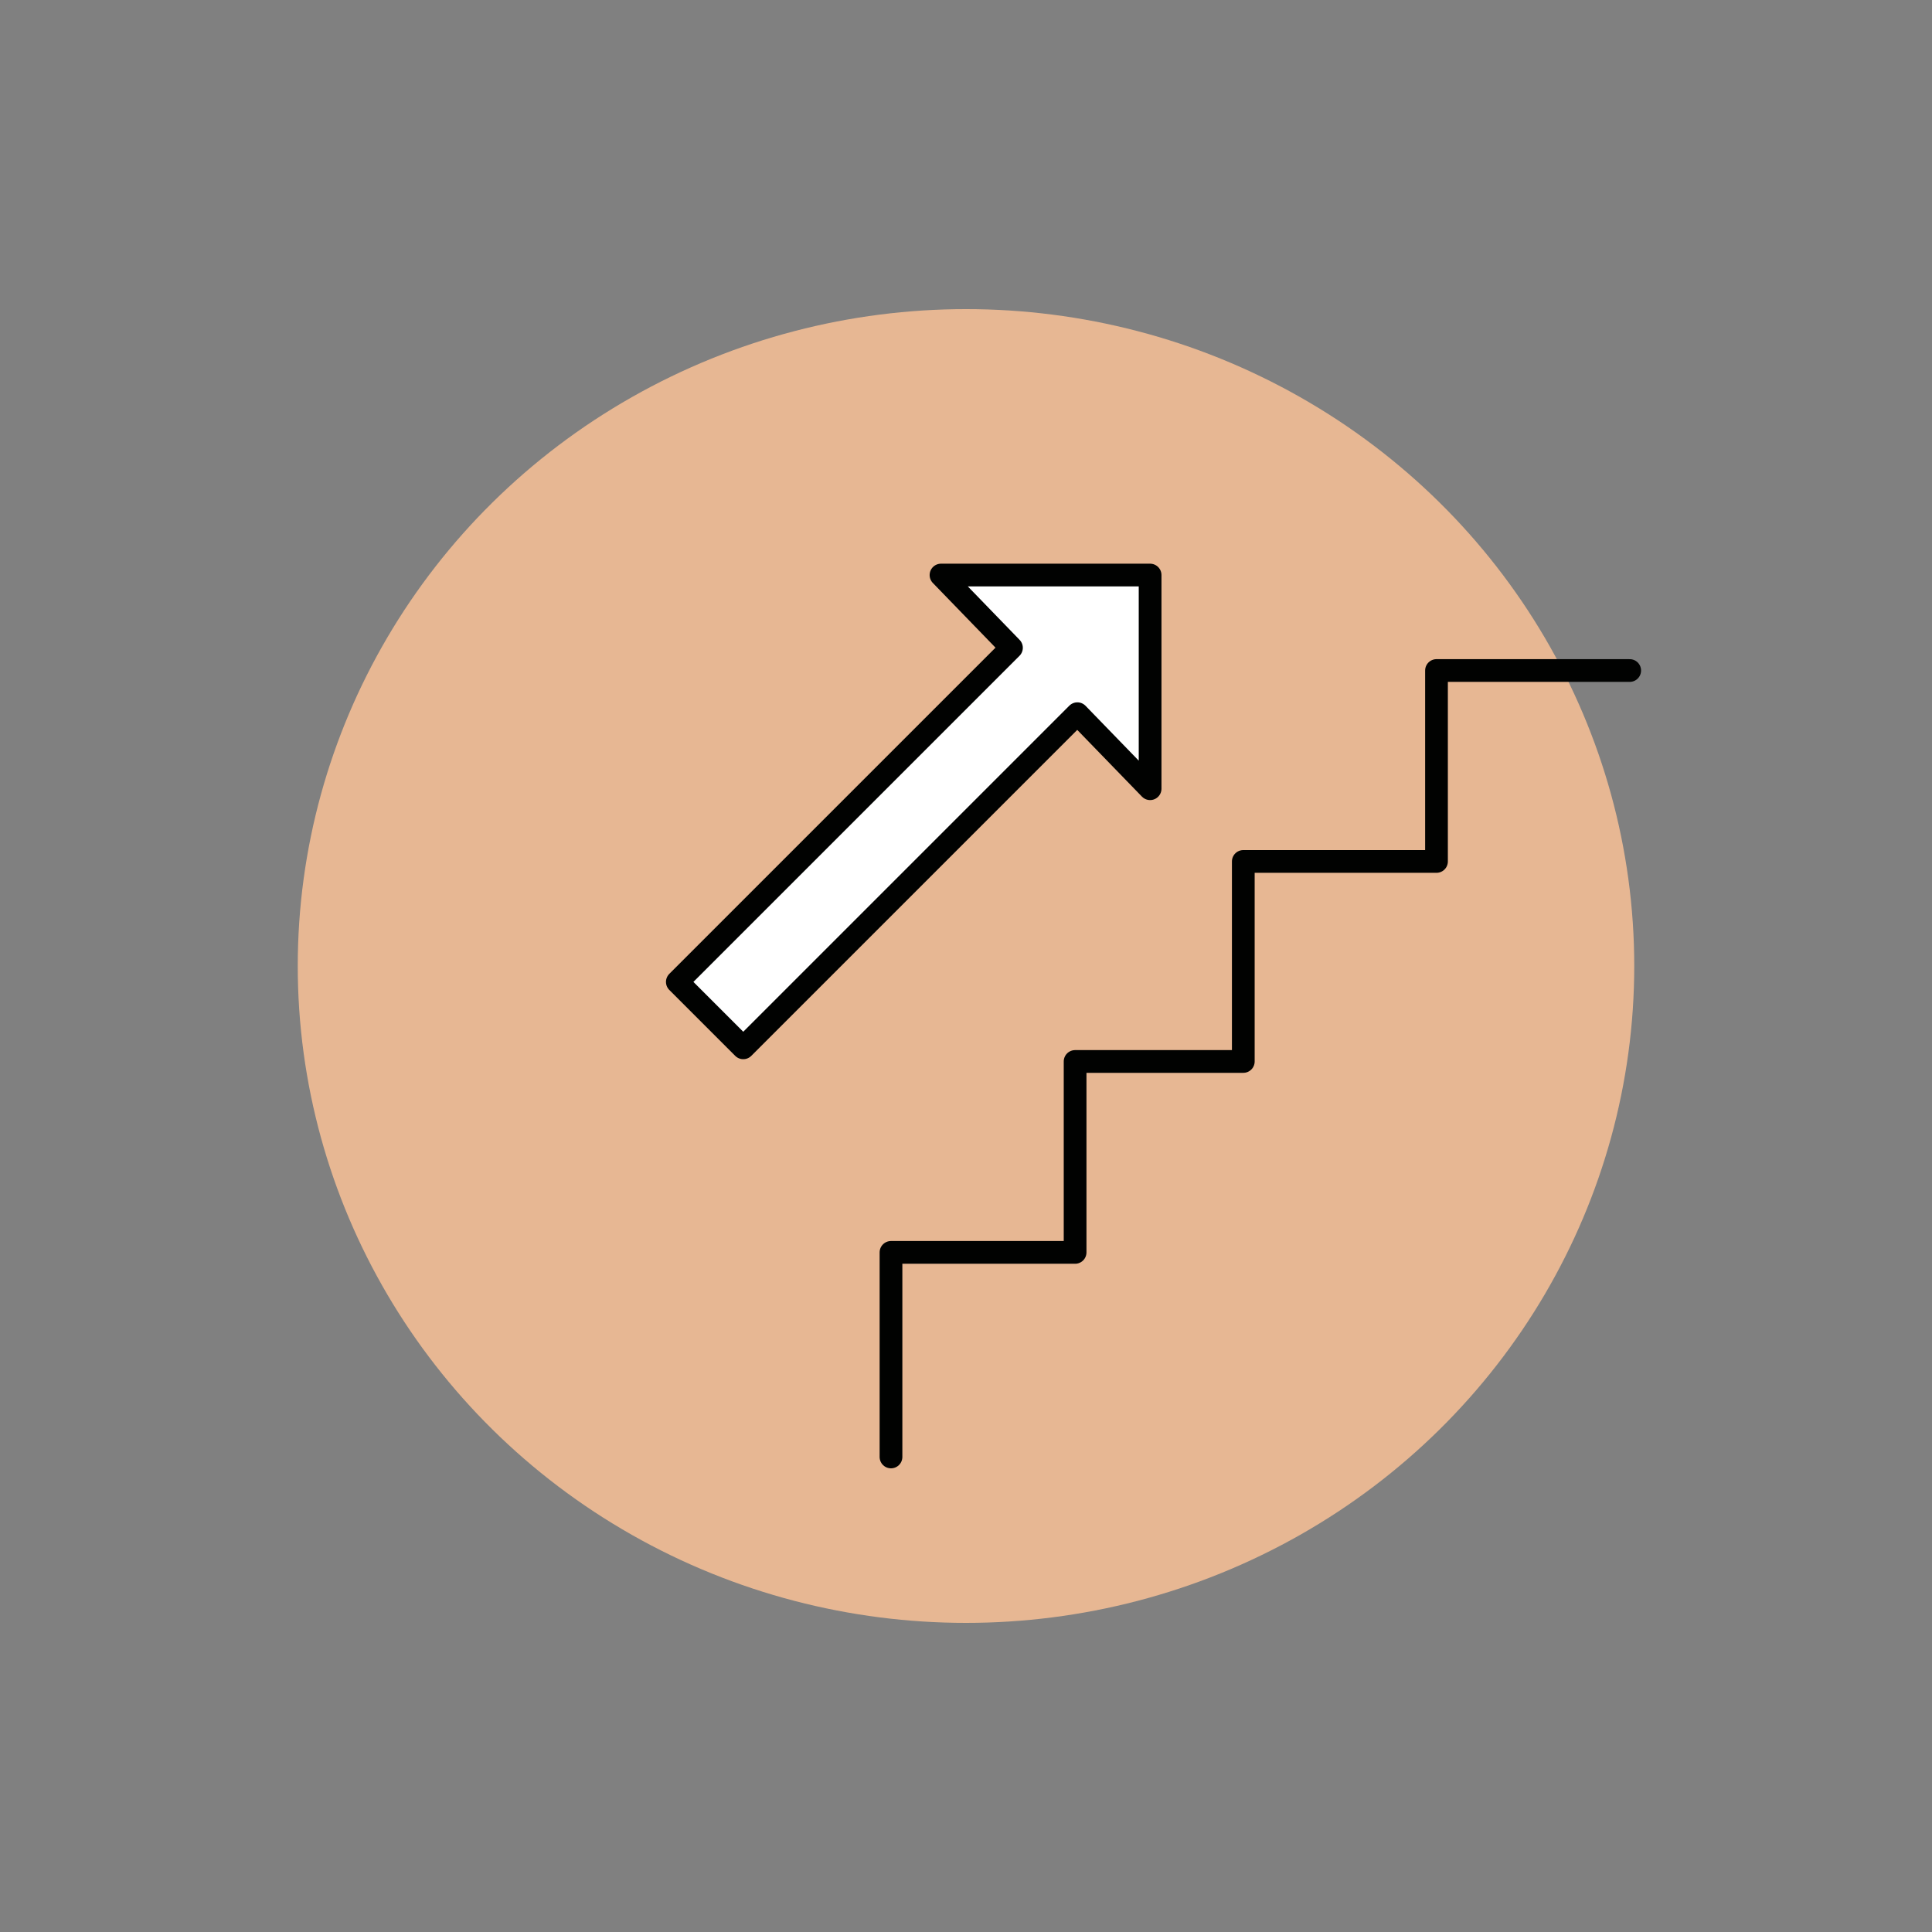<?xml version="1.0" encoding="UTF-8"?>
<svg xmlns="http://www.w3.org/2000/svg" xmlns:xlink="http://www.w3.org/1999/xlink" version="1.1" id="Ebene_1" x="0px" y="0px" viewBox="0 0 85 85" style="enable-background:new 0 0 85 85;" xml:space="preserve">
<rect x="0" y="0" width="85" height="85" fill="#808080" stroke="none"/>
<style type="text/css">
	.st0{fill:#E7B793;}
	.st1{fill:none;stroke:#010201;stroke-linecap:round;stroke-linejoin:round;stroke-miterlimit:10;}
	.st2{fill:#FFFFFF;stroke:#010201;stroke-linecap:round;stroke-linejoin:round;stroke-miterlimit:10;}
	.st3{fill:#FFFFFF;stroke:#010201;stroke-linecap:round;stroke-miterlimit:10;}
	.st4{fill:none;stroke:#010201;stroke-linecap:round;stroke-miterlimit:10;}
	.st5{fill:#FFFFFF;stroke:#161615;stroke-linecap:round;stroke-miterlimit:10;}
	.st6{fill:#FFFFFF;}
	.st7{fill:none;stroke:#161615;stroke-linecap:round;stroke-miterlimit:10;}
</style>
<ellipse class="st0" cx="-119.2" cy="42.5" rx="29.4" ry="28.9"></ellipse>
<g>
	<g>
		<path class="st1" d="M-115.9,40.7h-17.7c-0.9,0-1.7-0.7-1.7-1.7v-9.8c0-0.9,0.7-1.7,1.7-1.7h10.2h7.5c0.9,0,1.7,0.7,1.7,1.7v1.3"></path>
		<line class="st1" x1="-124.7" y1="41" x2="-124.7" y2="44.6"></line>
		<line class="st1" x1="-122.2" y1="44.6" x2="-127.3" y2="44.6"></line>
	</g>
	<g>
		<path class="st2" d="M-144,36.8h-1.7c-1.4,0-2.6-1.2-2.6-2.6V30c0-1.4,1.2-2.6,2.6-2.6h1.7c1.4,0,2.6,1.2,2.6,2.6v4.2    C-141.5,35.7-142.6,36.8-144,36.8z"></path>
		<path class="st1" d="M-142.2,50.5h-6.1c-1.6,0-2.9-1.3-2.9-2.9v-5.3c0-1.6,1.3-2.9,2.9-2.9h6.5c1.6,0,2.9,1.3,2.9,2.9v8.2"></path>
	</g>
	<line class="st2" x1="-136.4" y1="47" x2="-114.2" y2="47"></line>
</g>
<ellipse class="st0" cx="-280.9" cy="204.3" rx="29.4" ry="28.9"></ellipse>
<g>
	<circle class="st3" cx="-280.9" cy="216.8" r="10.5"></circle>
	<path class="st4" d="M-285.3,216.8h3.6c0.4,0,0.7-0.3,0.7-0.7v-6.3"></path>
</g>
<ellipse class="st0" cx="-119.2" cy="204.3" rx="29.4" ry="28.9"></ellipse>
<ellipse class="st0" cx="42.5" cy="204.3" rx="29.4" ry="28.9"></ellipse>
<ellipse class="st0" cx="-280.9" cy="42.5" rx="29.4" ry="28.9"></ellipse>
<circle class="st5" cx="-296.4" cy="29.1" r="6.7"></circle>
<ellipse class="st0" cx="42.5" cy="42.5" rx="29.4" ry="28.9"></ellipse>
<path class="st3" d="M-280.2,39c2.9-7.9,11.6-11.9,19.5-9c7.9,2.9,11.9,11.6,9,19.5l-14.2-5.2L-280.2,39z"></path>
<line class="st3" x1="-272.9" y1="63.3" x2="-260" y2="28.2"></line>
<path class="st1" d="M-272.7,41.7c0,0,2.8-8.9,12-11.8c5.2,7.9,1.9,16.9,1.9,16.9"></path>
<path class="st3" d="M-258.6,51.8l-1.5-1.5c-0.2-0.2-0.6-0.2-0.8,0l-6.6,6.6h-18.6c-0.3,0-0.6,0.2-0.6,0.6v2.2  c0,0.3,0.2,0.6,0.6,0.6h19.6c0,0,0.1,0,0.1,0c0.1,0,0.3,0,0.4-0.2l7.4-7.4C-258.4,52.3-258.4,52-258.6,51.8z"></path>
<line class="st3" x1="-284.6" y1="60.1" x2="-284.6" y2="63.3"></line>
<line class="st3" x1="-268.2" y1="60.1" x2="-268.2" y2="63.3"></line>
<polyline class="st1" points="39.2,64.1 39.2,55.1 47.3,55.1 47.3,46.7 54.7,46.7 54.7,37.9 61.8,37.9 63.2,37.9 63.2,29.5   71.7,29.5 "></polyline>
<polygon class="st2" points="47.4,31.4 32.7,46.1 29.8,43.2 44.5,28.5 41.4,25.3 50.6,25.3 50.6,34.7 "></polygon>
<path class="st5" d="M-294.7,33.4c-2.4,0-4.4-2-4.4-4.4s2-4.4,4.4-4.4"></path>
<line class="st5" x1="-300.9" y1="28.2" x2="-294.7" y2="28.2"></line>
<line class="st5" x1="-300.9" y1="29.9" x2="-294.7" y2="29.9"></line>
<g>
	<path class="st6" d="M-284.3,42.8c-0.2-0.6-0.9-1-1.5-0.8l-6.1,1.4l0,0c0-0.8-0.7-1.4-1.5-1.4h-4.5l-3.6-2   c-0.4-0.2-0.8-0.3-1.3-0.3h-5.1V40c0-1.2-0.9-2.2-2.1-2.2l-2.7-0.1c-0.7,0-1.2,0.6-1.1,1.2c0.3,2.7,1.2,8.7,2.5,8.8   c1.6,0.2,3.5,0,3.5,0s0.1,0,0.2,0l-0.2,0.1c0,0,7.1,2.8,12,2.4c3.9-0.3,9.3-4.3,11.3-5.9C-284.2,43.9-284,43.3-284.3,42.8z"></path>
	<path class="st7" d="M-291.9,43.3l6.1-1.4c0.7-0.1,1.3,0.2,1.5,0.8l0,0c0.2,0.5,0,1.2-0.4,1.5c-2,1.5-7.3,5.5-11.3,5.9   c-4.9,0.4-12-2.4-12-2.4"></path>
	<path class="st7" d="M-312.8,37.7c-0.7,0-1.2,0.6-1.1,1.2c0.3,2.7,1.2,8.7,2.5,8.8c1.6,0.2,3.5,0,3.5,0V40c0-1.2-0.9-2.2-2.1-2.2   L-312.8,37.7z"></path>
	<path class="st7" d="M-299,44.9h5.6c0.8,0,1.5-0.7,1.5-1.5v0c0-0.8-0.7-1.5-1.5-1.5h-4.5l-3.6-2c-0.4-0.2-0.8-0.3-1.3-0.3h-5.1v6.9   v1.2"></path>
</g>
<polyline class="st1" points="28.7,214.1 28.7,193.7 47.1,175.3 65.5,193.7 65.5,200.8 "></polyline>
<g>
	<path class="st2" d="M72.1,209.6l-12.3,12.3l-14.8-14.8c-3.4-3.4-3.4-8.9,0-12.3l0,0c3.4-3.4,8.9-3.4,12.3,0L72.1,209.6z"></path>
	<path class="st2" d="M66.2,203.7l5.3,5.3c0.8,0.8,0.8,2.2,0,3.1v0c-0.8,0.8-2.2,0.8-3.1,0l-5.3-5.3"></path>
	<path class="st2" d="M62.3,205.9l6.1,6.1c0.8,0.8,0.8,2.2,0,3.1h0c-0.8,0.8-2.2,0.8-3.1,0l-5.4-5.4"></path>
	<path class="st2" d="M59.3,208.9l6.1,6.1c0.8,0.8,0.8,2.2,0,3.1h0c-0.8,0.8-2.2,0.8-3.1,0l-6.1-6.1"></path>
	<path class="st2" d="M57.1,216L57.1,216c0.8-0.8,2.2-0.8,3.1,0l1.2,1.2c0.8,0.8,0.8,2.2,0,3.1h0c-0.8,0.8-2.2,0.8-3.1,0l-1.2-1.2   C56.3,218.2,56.3,216.8,57.1,216z"></path>
	<path class="st2" d="M55,204L55,204c-0.5-0.5-0.5-1.3,0-1.9l7.4-7.4c3.4-3.4,8.9-3.4,12.3,0l0,0c3.4,3.4,3.4,8.9,0,12.3l-2.5,2.5   l-4.5-4.5l-5-5l-4.1,4C57.5,205,56,205,55,204z"></path>
	<path class="st2" d="M61.2,217.4L61.2,217.4c0.8,0.8,0.8,2.2,0,3.1l-1.2,1.2c-0.8,0.8-2.2,0.8-3.1,0h0c-0.8-0.8-0.8-2.2,0-3.1   l1.2-1.2C59,216.6,60.4,216.6,61.2,217.4z"></path>
	<path class="st2" d="M59.3,213.3L59.3,213.3c0.8,0.8,0.8,2.2,0,3.1l-2.3,2.3c-0.8,0.8-2.2,0.8-3.1,0h0c-0.8-0.8-0.8-2.2,0-3.1   l2.3-2.3C57.1,212.5,58.4,212.5,59.3,213.3z"></path>
	<path class="st2" d="M56.2,210.3L56.2,210.3c0.8,0.8,0.8,2.2,0,3.1l-2.3,2.3c-0.8,0.8-2.2,0.8-3.1,0l0,0c-0.8-0.8-0.8-2.2,0-3.1   l2.3-2.3C54,209.4,55.4,209.4,56.2,210.3z"></path>
	<path class="st2" d="M52.1,208.3L52.1,208.3c0.8,0.8,0.8,2.2,0,3.1l-1.2,1.2c-0.8,0.8-2.2,0.8-3.1,0h0c-0.8-0.8-0.8-2.2,0-3.1   l1.2-1.2C49.9,207.5,51.3,207.5,52.1,208.3z"></path>
</g>
<g>
	<line class="st3" x1="-110.1" y1="222.9" x2="-102.5" y2="213.5"></line>
	<line class="st3" x1="-87.7" y1="222.9" x2="-95.3" y2="213.5"></line>
	<path class="st3" d="M-93.9,215.7h-8.7h-1.9c-2.6,0-4.7-2.1-4.7-4.7v-17c0-2.6,2.1-4.7,4.7-4.7h10.5c2.6,0,4.7,2.1,4.7,4.7v17   C-89.2,213.6-91.3,215.7-93.9,215.7z"></path>
	<path class="st3" d="M-93,207.9h-12.4c-0.8,0-1.4-0.6-1.4-1.4v-12c0-0.8,0.6-1.4,1.4-1.4H-93c0.8,0,1.4,0.6,1.4,1.4v12   C-91.5,207.3-92.2,207.9-93,207.9z"></path>
	<line class="st3" x1="-102.5" y1="210.7" x2="-95.9" y2="210.7"></line>
	<line class="st3" x1="-102.5" y1="184.5" x2="-95.9" y2="184.5"></line>
	<line class="st3" x1="-99.2" y1="184.9" x2="-99.2" y2="187.5"></line>
	<circle class="st3" cx="-105.6" cy="211.5" r="1.1"></circle>
	<circle class="st3" cx="-92.7" cy="211.5" r="1.1"></circle>
	<line class="st3" x1="-102.5" y1="218.2" x2="-95.3" y2="218.2"></line>
	<line class="st3" x1="-104.5" y1="220.7" x2="-93.3" y2="220.7"></line>
	<g>
		<path class="st3" d="M-125.2,198.8h-9.4c-1.5,0-2.9,0.8-3.6,2.2l-4.2,8.3c-0.3,0.6-0.4,1.2-0.4,1.8v2.8c0,2.2,1.8,4,4,4h4.5h13.3    c2.2,0,4-1.8,4-4v-2.8c0-0.6-0.1-1.2-0.4-1.8l-4.2-8.3C-122.3,199.6-123.7,198.8-125.2,198.8z"></path>
		<path class="st3" d="M-137.8,221.5h-0.4c-0.9,0-1.6-0.7-1.6-1.6v-2h3.6v2C-136.2,220.7-136.9,221.5-137.8,221.5z"></path>
		<path class="st3" d="M-121.9,221.5h-0.4c-0.9,0-1.6-0.7-1.6-1.6v-2h3.6v2C-120.3,220.7-121,221.5-121.9,221.5z"></path>
		<path class="st3" d="M-125,200.8h-9.9c-0.6,0-1.1,0.3-1.4,0.8l-2.2,4.2c-0.5,1,0.2,2.2,1.4,2.2l14.3,0c1.2,0,1.9-1.2,1.4-2.2    l-2.2-4.2C-123.9,201.1-124.4,200.8-125,200.8z"></path>
		<line class="st3" x1="-133.2" y1="211" x2="-126.6" y2="211"></line>
		<line class="st3" x1="-133.2" y1="212.9" x2="-126.6" y2="212.9"></line>
		<circle class="st3" cx="-138.6" cy="211.8" r="1.1"></circle>
		<circle class="st3" cx="-121.2" cy="211.8" r="1.1"></circle>
	</g>
</g>
<g>
	<g id="Gruppe_60_00000083779546219536211510000016284845198118030723_" transform="translate(3 3)">
		<path class="st3" d="M-273.1,188.2h15.5c3.5,0,6.4,2.9,6.4,6.4v11.8c0,3.5-2.9,6.4-6.4,6.4h-15.5c-3.5,0-6.4-2.9-6.4-6.4v-11.8    C-279.5,191-276.6,188.2-273.1,188.2z"></path>
		<path id="Pfad_104_00000111900986686396267650000016213720523070576280_" class="st3" d="M-272.6,185.4v5.2"></path>
		<path id="Pfad_105_00000087380798655063249190000013614881399319539875_" class="st3" d="M-257.6,185.4v5.2"></path>
		
			<line id="Linie_20_00000085221163613083217650000010136047026221530529_" class="st3" x1="-263.8" y1="198.3" x2="-266.7" y2="198.3"></line>
		
			<line id="Linie_20_00000033326787802574769620000000883853724300635782_" class="st3" x1="-254.4" y1="194" x2="-276.1" y2="194"></line>
		
			<line id="Linie_21_00000120548257776668418150000014179079715292382597_" class="st3" x1="-256.5" y1="198.3" x2="-259.4" y2="198.3"></line>
		
			<line id="Linie_22_00000084501768161087673900000012964767245935660949_" class="st3" x1="-271.1" y1="198.3" x2="-274.1" y2="198.3"></line>
		
			<line id="Linie_23_00000124842891380211473150000005886957935117507482_" class="st3" x1="-263.8" y1="208.3" x2="-266.7" y2="208.3"></line>
		
			<line id="Linie_24_00000072961548561940610010000002327654149894158495_" class="st3" x1="-256.5" y1="208.3" x2="-259.4" y2="208.3"></line>
		
			<line id="Linie_25_00000181046875146044897220000007628603583532574879_" class="st3" x1="-271.1" y1="208.3" x2="-274.1" y2="208.3"></line>
		
			<line id="Linie_26_00000183238224779133600600000009797988484998546600_" class="st3" x1="-263.8" y1="203.3" x2="-266.7" y2="203.3"></line>
		
			<line id="Linie_27_00000179611855300614868720000012913769859956679297_" class="st3" x1="-256.5" y1="203.3" x2="-259.4" y2="203.3"></line>
		
			<line id="Linie_28_00000077288111371399805310000014478588224661925015_" class="st3" x1="-271.1" y1="203.3" x2="-274.1" y2="203.3"></line>
	</g>
</g>
<path class="st4" d="M-277.1,192.6l1.5-1.5c0.4-0.4,0.4-0.9,0-1.3l-1.4-1.4c-0.4-0.4-0.9-0.4-1.3,0l-1.5,1.5  c-0.8-0.5-1.6-0.9-2.6-1.1v-2.1c0-0.5-0.4-0.9-0.9-0.9h-2c-0.5,0-0.9,0.4-0.9,0.9v2.1c-0.9,0.2-1.8,0.6-2.6,1.1l-1.5-1.5  c-0.4-0.4-0.9-0.4-1.3,0l-1.4,1.4c-0.4,0.4-0.4,0.9,0,1.3l1.5,1.5c-0.5,0.8-0.9,1.6-1.1,2.6h-2.1c-0.5,0-0.9,0.4-0.9,0.9v2  c0,0.5,0.4,0.9,0.9,0.9h2.1c0.2,0.9,0.6,1.8,1.1,2.6l-1.5,1.5c-0.4,0.4-0.4,0.9,0,1.3l1.4,1.4c0.4,0.4,0.9,0.4,1.3,0l1.5-1.5  c0.8,0.5,1.6,0.9,2.6,1.1 M-282.7,202.9c-0.5,0.1-1,0.2-1.5,0.2c-3.3,0-6.1-2.7-6.1-6.1c0-3.3,2.7-6.1,6.1-6.1  c3.3,0,6.1,2.7,6.1,6.1"></path>
<g>
	<g>
		<path class="st2" d="M-100,34l-4.1-4.1l2.3-2.3c1-1,2.6-1,3.5,0l0.6,0.6c1,1,1,2.6,0,3.5L-100,34z"></path>
		<line class="st2" x1="-101.5" y1="29.6" x2="-99.8" y2="31.3"></line>
		<path class="st1" d="M-87.5,41.7V31.3c0-3.2-2.6-5.9-5.9-5.9h0c-1.6,0-3,0.6-4.1,1.7l-0.5,0.5"></path>
	</g>
	<path class="st2" d="M-87.1,44.6l-16.1,4c-0.4,0.1-0.8-0.1-1-0.4l-6.1-8.9c-0.3-0.4-0.9-0.5-1.3-0.2l-1.2,0.8   c-0.4,0.3-0.5,0.9-0.2,1.3l7.8,10.9c0.2,0.3,0.6,0.5,1,0.4l16.9-4.5c0.5-0.1,1-0.1,1.5,0l5.9,1.5c0.5,0.1,1-0.2,1.1-0.6l0.4-1.2   c0.2-0.5-0.1-1-0.6-1.2l-6.6-1.9C-86.1,44.5-86.6,44.5-87.1,44.6z"></path>
	<path class="st2" d="M-113.4,36.9l-1,0.7c-0.5,0.3-1.1,0.2-1.4-0.2l-1.6-2.2c-0.3-0.5-0.2-1.1,0.2-1.4l1-0.7   c0.5-0.3,1.1-0.2,1.4,0.2l1.6,2.2C-112.9,35.9-113,36.5-113.4,36.9z"></path>
	<polyline class="st1" points="-103.2,54.2 -103.2,58.4 -108.4,58.4  "></polyline>
	<polyline class="st1" points="-101.2,54.2 -101.2,58.4 -95.9,58.4  "></polyline>
	<line class="st2" x1="-103.2" y1="47" x2="-103.2" y2="43.1"></line>
	<g>
		<path class="st1" d="M-103.8,43.4v-4.7c0-0.6,0.5-1,1-1l0,0c0.6,0,1,0.5,1,1v1"></path>
		<path class="st2" d="M-102.1,45.1L-102.1,45.1c-1.7,0-3.1-1.4-3.1-3.1v-0.3h6.2V42C-99,43.7-100.4,45.1-102.1,45.1z"></path>
	</g>
</g>
</svg>
